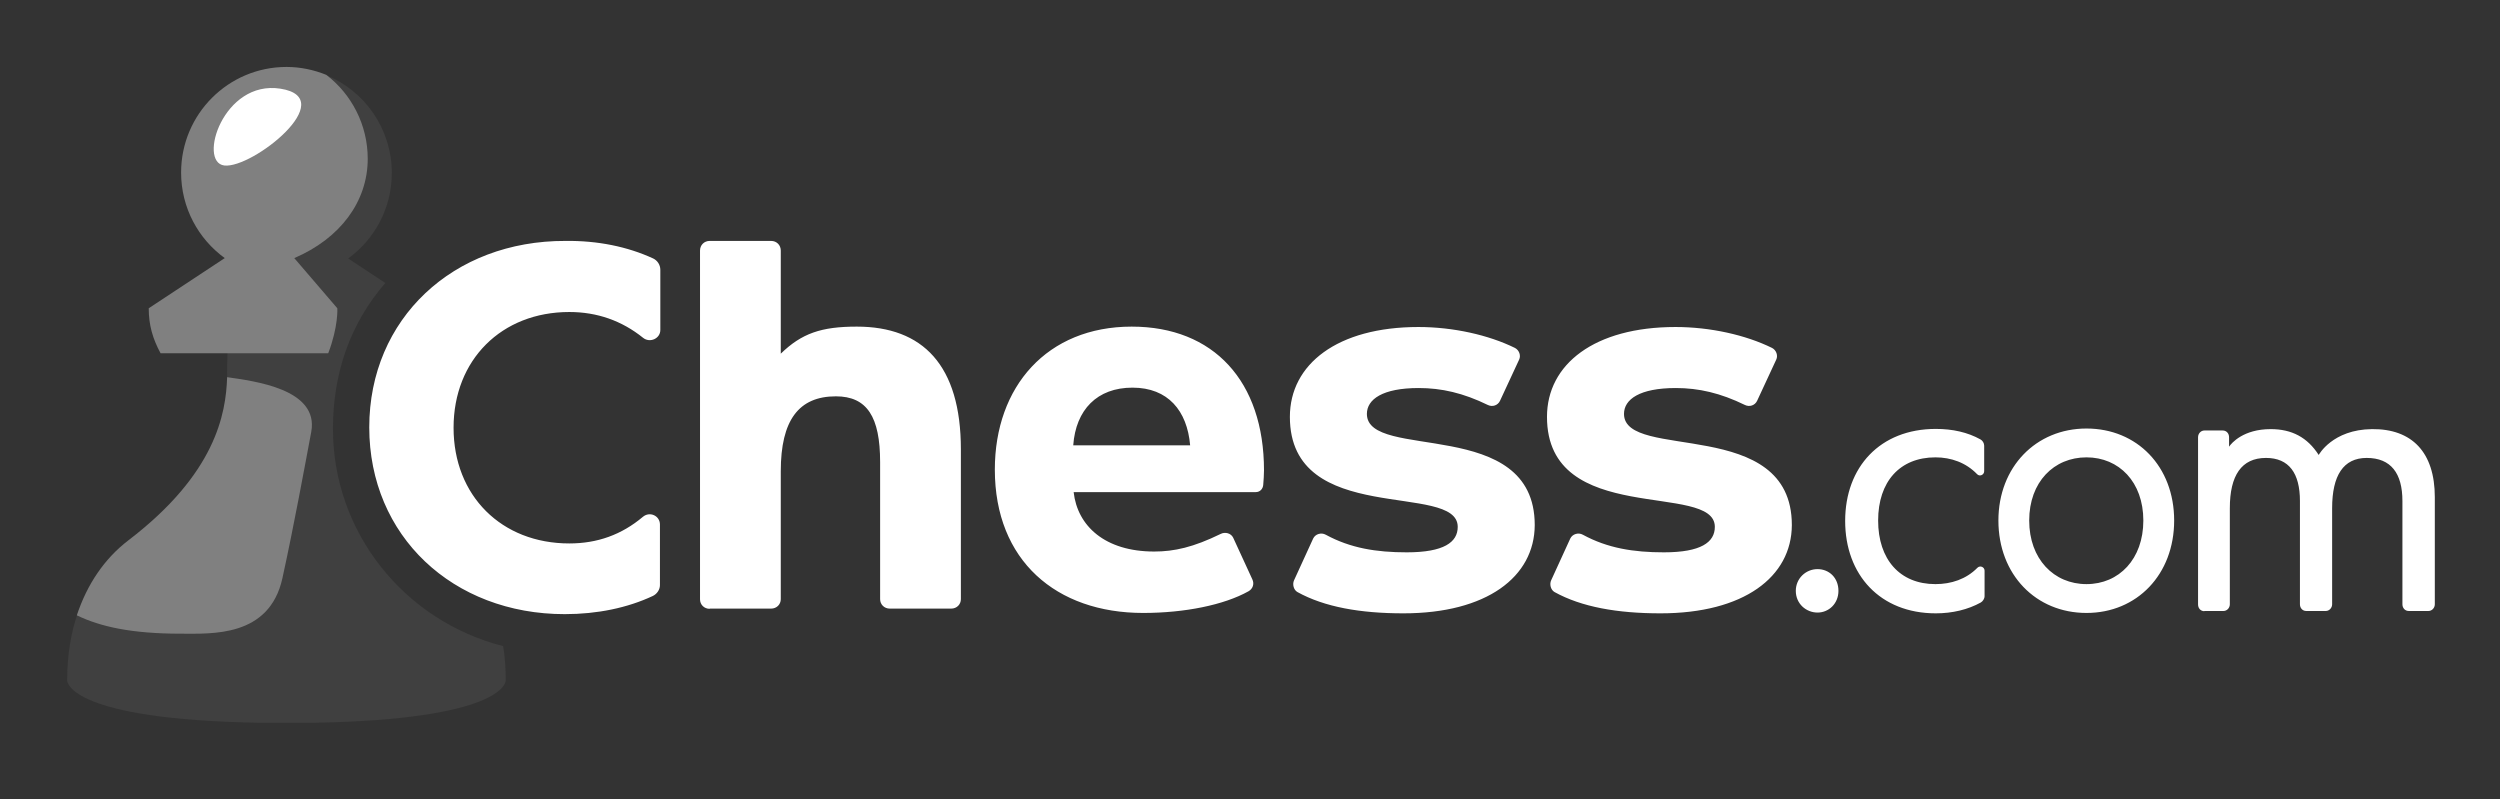<?xml version="1.0" encoding="utf-8"?>
<svg xmlns="http://www.w3.org/2000/svg" width="122" height="39" viewBox="0 0 122 39" fill="none">
<rect x="0" y="0" width="122" height="39" fill="#333333" stroke="none"/>
<path d="M107.573 29.826C107.39 29.826 107.265 29.681 107.265 29.498V21.336C107.265 21.152 107.409 21.008 107.573 21.008H108.469C108.652 21.008 108.778 21.152 108.778 21.336V21.798C108.903 21.615 109.481 20.941 110.811 20.941C111.842 20.941 112.603 21.345 113.153 22.203C113.153 22.203 113.817 20.96 115.754 20.941C117.701 20.921 118.819 22.068 118.819 24.265V29.488C118.819 29.671 118.674 29.816 118.511 29.816H117.547C117.364 29.816 117.238 29.671 117.238 29.488V24.448C117.238 23.099 116.68 22.347 115.494 22.347C114.357 22.347 113.808 23.205 113.808 24.795V29.488C113.808 29.671 113.663 29.816 113.499 29.816H112.545C112.362 29.816 112.237 29.671 112.237 29.488V24.448C112.237 23.099 111.707 22.347 110.58 22.347C109.385 22.347 108.816 23.205 108.816 24.795V29.488C108.816 29.671 108.672 29.816 108.508 29.816H107.573V29.826ZM101.82 28.505C103.41 28.505 104.595 27.281 104.595 25.402C104.595 23.523 103.41 22.319 101.82 22.319C100.23 22.319 99.025 23.523 99.025 25.402C99.025 27.281 100.23 28.505 101.82 28.505ZM101.82 29.912C99.353 29.912 97.522 28.043 97.522 25.402C97.522 22.791 99.353 20.912 101.82 20.912C104.287 20.912 106.099 22.762 106.099 25.402C106.099 28.033 104.287 29.912 101.82 29.912ZM94.467 29.931C91.749 29.931 90.044 28.052 90.044 25.422C90.044 22.791 91.749 20.931 94.467 20.931C95.286 20.931 96.019 21.095 96.645 21.442C96.751 21.499 96.828 21.625 96.828 21.75V22.993C96.828 23.176 96.606 23.273 96.481 23.138C95.942 22.579 95.219 22.319 94.448 22.319C92.713 22.319 91.653 23.504 91.653 25.402C91.653 27.301 92.713 28.505 94.448 28.505C95.219 28.505 95.951 28.264 96.5 27.705C96.626 27.58 96.847 27.667 96.847 27.85V29.093C96.847 29.218 96.761 29.344 96.664 29.401C96.038 29.748 95.277 29.931 94.467 29.931ZM88.695 29.893C88.145 29.893 87.635 29.469 87.635 28.833C87.635 28.226 88.126 27.773 88.695 27.773C89.263 27.773 89.716 28.197 89.716 28.833C89.716 29.459 89.244 29.893 88.695 29.893ZM81.034 29.931C78.933 29.931 77.179 29.623 75.859 28.891C75.676 28.785 75.608 28.515 75.695 28.322L76.63 26.279C76.736 26.058 77.025 25.971 77.246 26.096C78.451 26.751 79.713 26.954 81.197 26.954C83.009 26.954 83.684 26.462 83.684 25.711C83.684 23.485 75.493 25.749 75.493 20.343C75.493 17.77 77.815 15.958 81.766 15.958C83.452 15.958 85.187 16.344 86.478 16.98C86.681 17.086 86.777 17.346 86.681 17.548L85.746 19.562C85.64 19.784 85.38 19.871 85.158 19.765C83.954 19.177 82.894 18.936 81.776 18.936C80.022 18.936 79.251 19.485 79.251 20.198C79.251 22.521 87.442 20.276 87.442 25.624C87.432 28.158 85.091 29.931 81.034 29.931ZM68.487 29.931C66.386 29.931 64.632 29.623 63.312 28.891C63.129 28.785 63.061 28.515 63.148 28.322L64.083 26.279C64.189 26.058 64.478 25.971 64.7 26.096C65.904 26.751 67.166 26.954 68.65 26.954C70.462 26.954 71.137 26.462 71.137 25.711C71.137 23.485 62.946 25.749 62.946 20.343C62.946 17.77 65.268 15.958 69.219 15.958C70.906 15.958 72.64 16.344 73.931 16.98C74.134 17.086 74.23 17.346 74.134 17.548L73.199 19.562C73.093 19.784 72.833 19.871 72.611 19.765C71.407 19.177 70.347 18.936 69.229 18.936C67.475 18.936 66.704 19.485 66.704 20.198C66.704 22.521 74.895 20.276 74.895 25.624C74.885 28.158 72.544 29.931 68.487 29.931ZM52.374 21.731H58.079C57.934 20.044 57 18.917 55.265 18.917C53.54 18.917 52.499 19.996 52.374 21.731ZM55.786 29.912C51.545 29.912 48.548 27.358 48.548 22.916C48.548 18.859 51.102 15.939 55.227 15.939C59.226 15.939 61.683 18.608 61.683 22.954C61.683 23.157 61.664 23.436 61.645 23.668C61.625 23.87 61.481 24.015 61.279 24.015H52.394C52.577 25.662 53.916 26.915 56.325 26.915C57.308 26.915 58.243 26.703 59.563 26.058C59.785 25.942 60.074 26.019 60.18 26.241L61.115 28.274C61.221 28.496 61.134 28.736 60.931 28.852C59.727 29.527 57.8 29.912 55.786 29.912ZM34.633 29.71C34.363 29.71 34.161 29.508 34.161 29.247V12.229C34.161 11.959 34.363 11.757 34.633 11.757H37.63C37.9 11.757 38.102 11.959 38.102 12.229V17.259C39.124 16.267 40.078 15.939 41.812 15.939C45.031 15.939 46.891 17.818 46.891 21.933V29.238C46.891 29.498 46.689 29.7 46.419 29.7H43.422C43.152 29.7 42.95 29.498 42.95 29.238V22.55C42.95 20.343 42.313 19.341 40.791 19.341C38.979 19.341 38.102 20.507 38.102 22.993V29.238C38.102 29.498 37.9 29.7 37.63 29.7H34.633V29.71ZM27.56 29.97C22.096 29.97 18.02 26.154 18.02 20.854C18.02 15.554 22.115 11.738 27.598 11.757C29.169 11.738 30.624 12.036 31.877 12.614C32.079 12.711 32.224 12.923 32.224 13.164V16.103C32.224 16.527 31.713 16.748 31.386 16.488C30.345 15.65 29.14 15.226 27.782 15.226C24.476 15.226 22.134 17.558 22.134 20.873C22.134 24.198 24.476 26.52 27.782 26.52C29.15 26.52 30.335 26.096 31.376 25.219C31.713 24.94 32.205 25.171 32.205 25.595V28.553C32.205 28.775 32.06 28.987 31.858 29.083C30.624 29.662 29.15 29.97 27.56 29.97Z" fill="white"/>
<path d="M12.615 35.27H15.342C24.42 35.106 24.68 33.333 24.68 33.208C24.68 32.63 24.642 32.061 24.555 31.531C19.718 30.298 16.248 25.971 16.248 20.931C16.248 18.252 17.058 15.833 18.802 13.809L16.99 12.614C18.282 11.68 19.12 10.157 19.12 8.442C19.12 6.283 17.79 4.423 15.901 3.662C15.304 3.421 11.102 17.259 11.102 17.259C11.083 17.577 11.083 17.992 11.083 18.493C11.083 19.871 14.456 19.659 14.273 20.873C14.003 22.685 13.945 24.073 12.384 28.428C11.334 31.377 4.308 28.428 3.807 29.874C3.46 30.866 3.277 31.994 3.277 33.208C3.277 33.333 3.538 35.106 12.615 35.27Z" fill="#404040"/>
<path d="M13.782 28.216C14.36 25.576 14.871 22.762 15.189 21.075C15.574 18.975 12.394 18.599 11.084 18.406C11.026 20.198 10.525 23.118 6.256 26.375C5.109 27.253 4.251 28.505 3.75 30.028C4.906 30.587 6.439 30.924 8.809 30.924C10.332 30.924 13.146 31.107 13.782 28.216ZM16.017 17.24C16.519 15.929 16.461 15.043 16.461 15.043L14.36 12.595C16.596 11.641 17.945 9.839 17.945 7.748C17.945 6.081 17.145 4.587 15.921 3.652C15.324 3.411 14.668 3.267 13.984 3.267C11.141 3.267 8.838 5.57 8.838 8.422C8.838 10.138 9.677 11.66 10.968 12.595L7.258 15.043C7.258 15.862 7.45 16.527 7.836 17.24H16.017Z" fill="#808080"/>
<path d="M13.682 4.327C16.65 4.789 12.313 8.239 10.945 8.076C9.644 7.912 10.897 3.893 13.682 4.327Z" fill="white"/>
</svg>